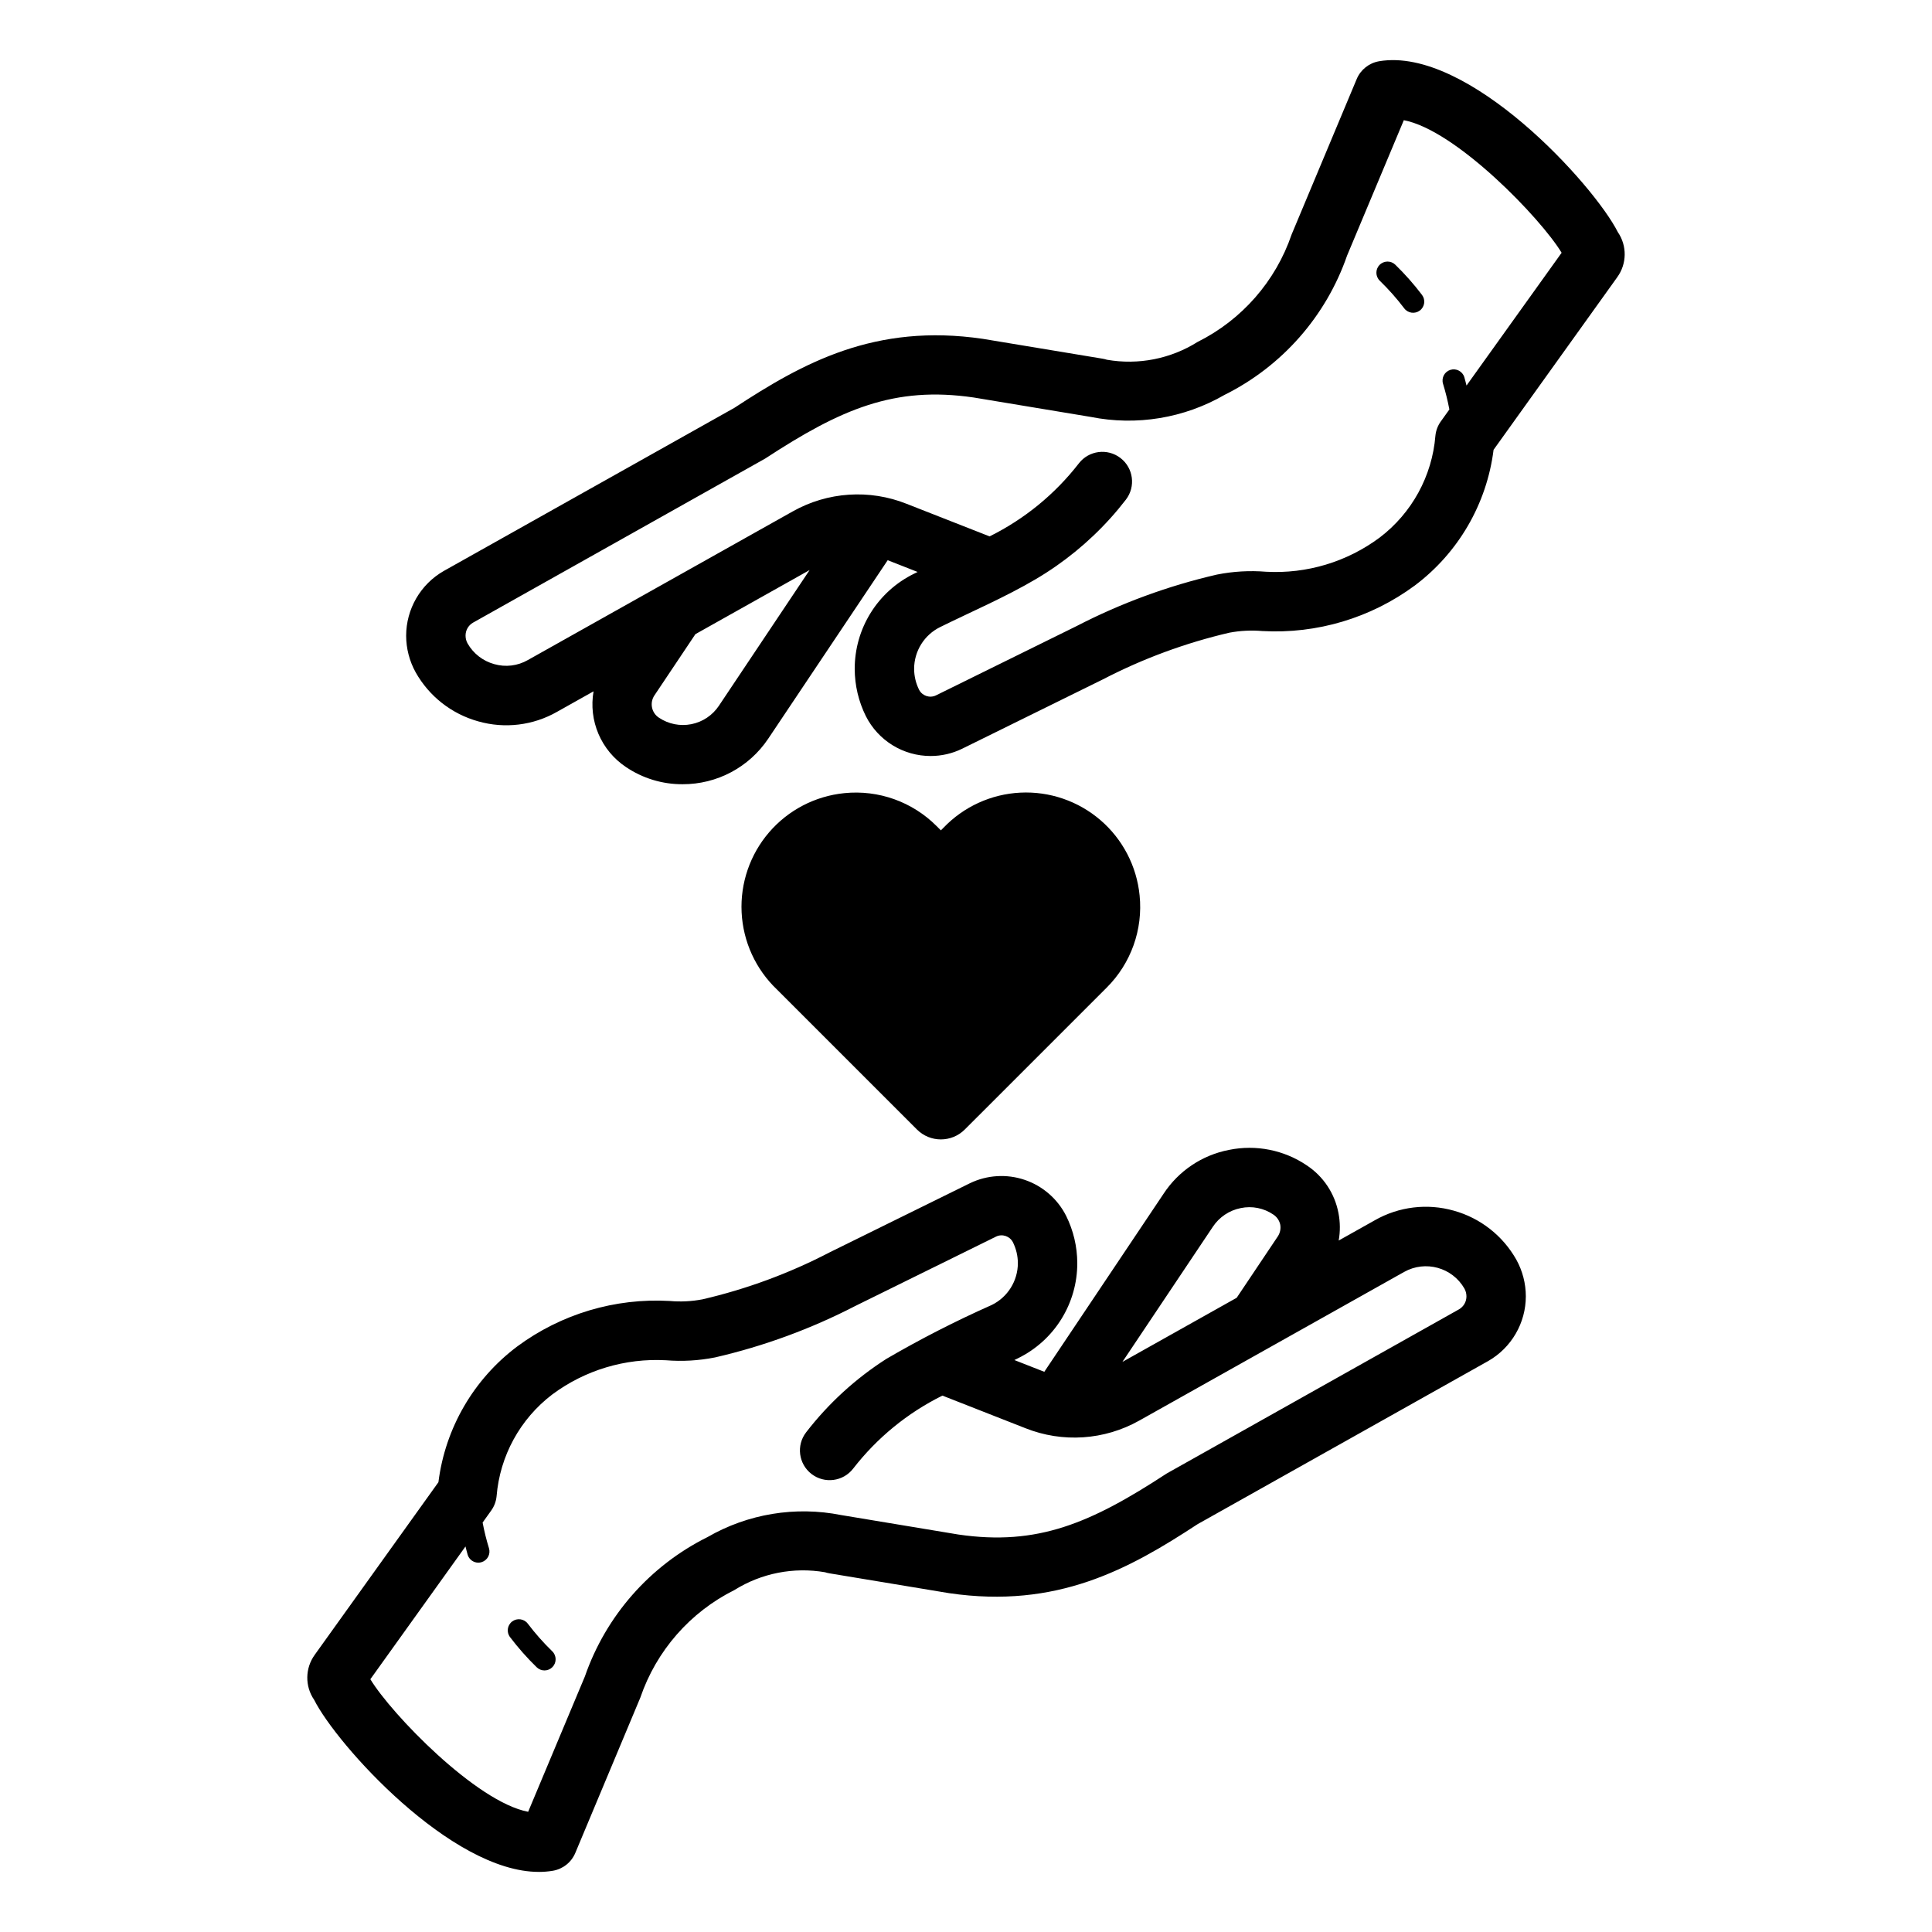 <?xml version="1.0" encoding="UTF-8"?>
<!-- Uploaded to: ICON Repo, www.iconrepo.com, Generator: ICON Repo Mixer Tools -->
<svg fill="#000000" width="800px" height="800px" version="1.1" viewBox="144 144 512 512" xmlns="http://www.w3.org/2000/svg">
 <path d="m529.27 464.84c-7.023-1.992-14.551-1.082-20.895 2.523l-9.609 5.391v0.004c0.43-2.406 0.41-4.867-0.055-7.262-0.973-5.195-4.016-9.77-8.426-12.676-6.019-4.066-13.426-5.539-20.543-4.094-7.141 1.363-13.418 5.57-17.398 11.652l-31.594 47.164-7.926-3.113 0.953-0.473v-0.004c4.723-2.309 8.703-5.898 11.48-10.359 2.781-4.465 4.246-9.621 4.234-14.879-0.016-4.336-1.023-8.613-2.953-12.5-2.266-4.492-6.207-7.918-10.973-9.535-4.766-1.617-9.977-1.301-14.512 0.883l-37.355 18.406 0.004 0.004c-10.609 5.5-21.867 9.652-33.504 12.359-2.875 0.555-5.816 0.699-8.734 0.438-14.465-0.824-28.762 3.445-40.406 12.066-11.539 8.668-19.07 21.645-20.871 35.965l-32.766 45.723h0.004c-2.586 3.547-2.652 8.34-0.168 11.957 5.941 11.816 36.246 45.598 59.539 45.594v0.004c1.25 0 2.5-0.102 3.734-0.309 2.652-0.457 4.887-2.234 5.93-4.715l17.242-41.184c4.238-12.402 13.188-22.633 24.914-28.484 7.156-4.477 15.711-6.16 24.031-4.723 0.379 0.125 0.766 0.219 1.16 0.285l31.711 5.258c28.629 4.199 47.695-6.383 65.852-18.281l77.039-43.246c3.019-1.73 5.531-4.227 7.277-7.238 1.75-3.008 2.672-6.426 2.676-9.906-0.004-3.398-0.871-6.738-2.519-9.711-3.582-6.359-9.543-11.031-16.574-12.984zm-63.859 4.277c1.707-2.578 4.371-4.363 7.402-4.961 3-0.629 6.129-0.004 8.656 1.73 0.934 0.621 1.586 1.582 1.812 2.676 0.184 1.066-0.043 2.164-0.629 3.07l-10.918 16.293-30.281 16.992zm65.242 21.867-77.438 43.492c-20.117 13.156-34.234 19.27-55.258 16.184l-31.027-5.152c-12.129-2.414-24.727-0.34-35.438 5.84-15.246 7.582-26.91 20.836-32.488 36.918l-15.035 35.875c-13.762-2.598-36.301-25.984-41.82-35.129l25.211-35.184c0.203 0.738 0.355 1.492 0.582 2.219h-0.004c0.387 1.234 1.531 2.074 2.82 2.074 0.297 0 0.594-0.047 0.879-0.137 0.746-0.23 1.371-0.75 1.738-1.445 0.363-0.691 0.438-1.504 0.207-2.25-0.688-2.234-1.246-4.504-1.684-6.801l2.266-3.164c0.809-1.121 1.305-2.438 1.438-3.816 0.867-10.676 6.234-20.48 14.762-26.969 8.668-6.441 19.316-9.648 30.102-9.059 4.359 0.355 8.742 0.102 13.031-0.75 12.91-2.977 25.398-7.559 37.168-13.637l37.309-18.387v-0.004c1.637-0.777 3.598-0.125 4.445 1.473 0.863 1.723 1.316 3.617 1.328 5.539 0.004 4.731-2.691 9.051-6.941 11.125-9.551 4.242-18.863 9.004-27.891 14.266-8.164 5.219-15.367 11.805-21.285 19.477-2.656 3.441-2.016 8.383 1.43 11.039 3.441 2.652 8.387 2.012 11.039-1.43 6.32-8.152 14.406-14.766 23.648-19.34l21.969 8.625c9.863 3.938 20.977 3.191 30.227-2.019l70.164-39.379c5.621-3.152 12.73-1.207 15.961 4.371 0.359 0.637 0.551 1.355 0.555 2.086 0.012 1.418-0.738 2.734-1.969 3.445zm-240.3 90.625c1.168 1.137 1.195 3.008 0.059 4.18-1.141 1.168-3.008 1.195-4.18 0.055-2.555-2.484-4.918-5.16-7.07-7.996-0.988-1.301-0.73-3.152 0.566-4.137 1.301-0.984 3.152-0.73 4.137 0.566 1.977 2.606 4.144 5.055 6.488 7.332zm282.39-376.09c-6.266-12.457-39.637-49.281-63.277-45.289v0.004c-2.652 0.457-4.887 2.234-5.926 4.715l-17.246 41.184c-4.234 12.398-13.188 22.633-24.914 28.48-7.148 4.492-15.711 6.176-24.031 4.723-0.379-0.121-0.766-0.219-1.16-0.281l-31.711-5.258c-28.637-4.207-47.695 6.379-65.852 18.281l-77.035 43.242c-3.023 1.73-5.531 4.231-7.281 7.238-1.746 3.012-2.672 6.43-2.676 9.91 0.008 3.398 0.875 6.738 2.523 9.711 3.578 6.359 9.543 11.031 16.574 12.984 7.019 2.004 14.551 1.094 20.895-2.527l9.676-5.43h-0.004c-0.668 3.816-0.215 7.742 1.305 11.301 1.523 3.559 4.047 6.602 7.266 8.754 4.438 3.004 9.68 4.598 15.035 4.566 9.098 0.027 17.605-4.492 22.672-12.047l31.672-47.32 7.926 3.113-0.953 0.473c-4.723 2.309-8.703 5.902-11.48 10.363-2.781 4.465-4.246 9.621-4.234 14.875 0.016 4.34 1.023 8.617 2.953 12.5 1.605 3.18 4.059 5.852 7.094 7.719 3.035 1.863 6.527 2.852 10.09 2.844 2.875 0 5.715-0.652 8.301-1.91l37.355-18.406c10.605-5.5 21.863-9.652 33.5-12.363 2.879-0.539 5.816-0.688 8.734-0.434 14.461 0.809 28.754-3.461 40.406-12.07 11.539-8.664 19.074-21.645 20.871-35.965l32.766-45.723h-0.004c2.586-3.547 2.652-8.336 0.172-11.957zm-238.23 125.52c-1.688 2.531-4.312 4.285-7.297 4.875-2.984 0.594-6.082-0.027-8.605-1.727-0.945-0.621-1.602-1.594-1.82-2.703-0.223-1.109 0.008-2.262 0.641-3.199l10.859-16.227 30.266-16.988zm198.13-84.867c-0.203-0.738-0.355-1.492-0.582-2.219v-0.004c-0.492-1.551-2.144-2.414-3.699-1.93-1.555 0.484-2.422 2.137-1.941 3.691 0.684 2.234 1.242 4.504 1.68 6.801l-2.266 3.164v-0.004c-0.809 1.125-1.305 2.441-1.438 3.82-0.867 10.676-6.234 20.48-14.762 26.965-8.664 6.449-19.316 9.656-30.102 9.062-4.359-0.355-8.742-0.102-13.031 0.75-12.91 2.977-25.398 7.559-37.168 13.637l-37.309 18.387c-1.637 0.777-3.594 0.129-4.445-1.473-0.863-1.719-1.316-3.613-1.328-5.539-0.004-4.731 2.691-9.047 6.941-11.121 8.422-4.152 17.215-7.91 25.305-12.68 7.371-4.344 14.035-9.789 19.766-16.141 1.43-1.586 2.797-3.227 4.106-4.922 2.652-3.441 2.016-8.387-1.43-11.039-3.441-2.652-8.387-2.012-11.039 1.43-6.32 8.152-14.406 14.762-23.648 19.34l-21.969-8.625c-9.863-3.938-20.977-3.195-30.227 2.019l-70.164 39.375c-2.703 1.551-5.918 1.941-8.91 1.082-2.977-0.816-5.512-2.777-7.051-5.453-0.359-0.633-0.551-1.352-0.551-2.082-0.016-1.418 0.738-2.738 1.965-3.449l77.438-43.492c20.117-13.156 34.234-19.266 55.258-16.184l31.027 5.148c12.129 2.422 24.727 0.348 35.441-5.836 15.242-7.582 26.906-20.836 32.484-36.922l15.035-35.875c13.762 2.598 36.301 25.984 41.82 35.129zm-11.797-24.02c0.984 1.301 0.73 3.152-0.57 4.137s-3.152 0.73-4.137-0.57c-1.973-2.602-4.144-5.051-6.488-7.328-1.168-1.141-1.195-3.012-0.055-4.18 1.137-1.168 3.008-1.195 4.176-0.059 2.555 2.488 4.918 5.16 7.074 8zm-133.84 221.18-37.129-37.129h-0.004c-5.613-5.356-8.957-12.668-9.336-20.418s2.234-15.352 7.297-21.234c5.066-5.879 12.199-9.586 19.922-10.359 9.043-0.922 18.02 2.281 24.438 8.715l1.145 1.145 0.66-0.656h0.004c5.356-5.617 12.664-8.961 20.414-9.34 7.754-0.379 15.355 2.234 21.234 7.301 5.879 5.066 9.586 12.199 10.355 19.922 0.926 9.043-2.273 18.02-8.711 24.438l-37.621 37.617c-3.5 3.496-9.168 3.496-12.668 0z"/>
</svg>